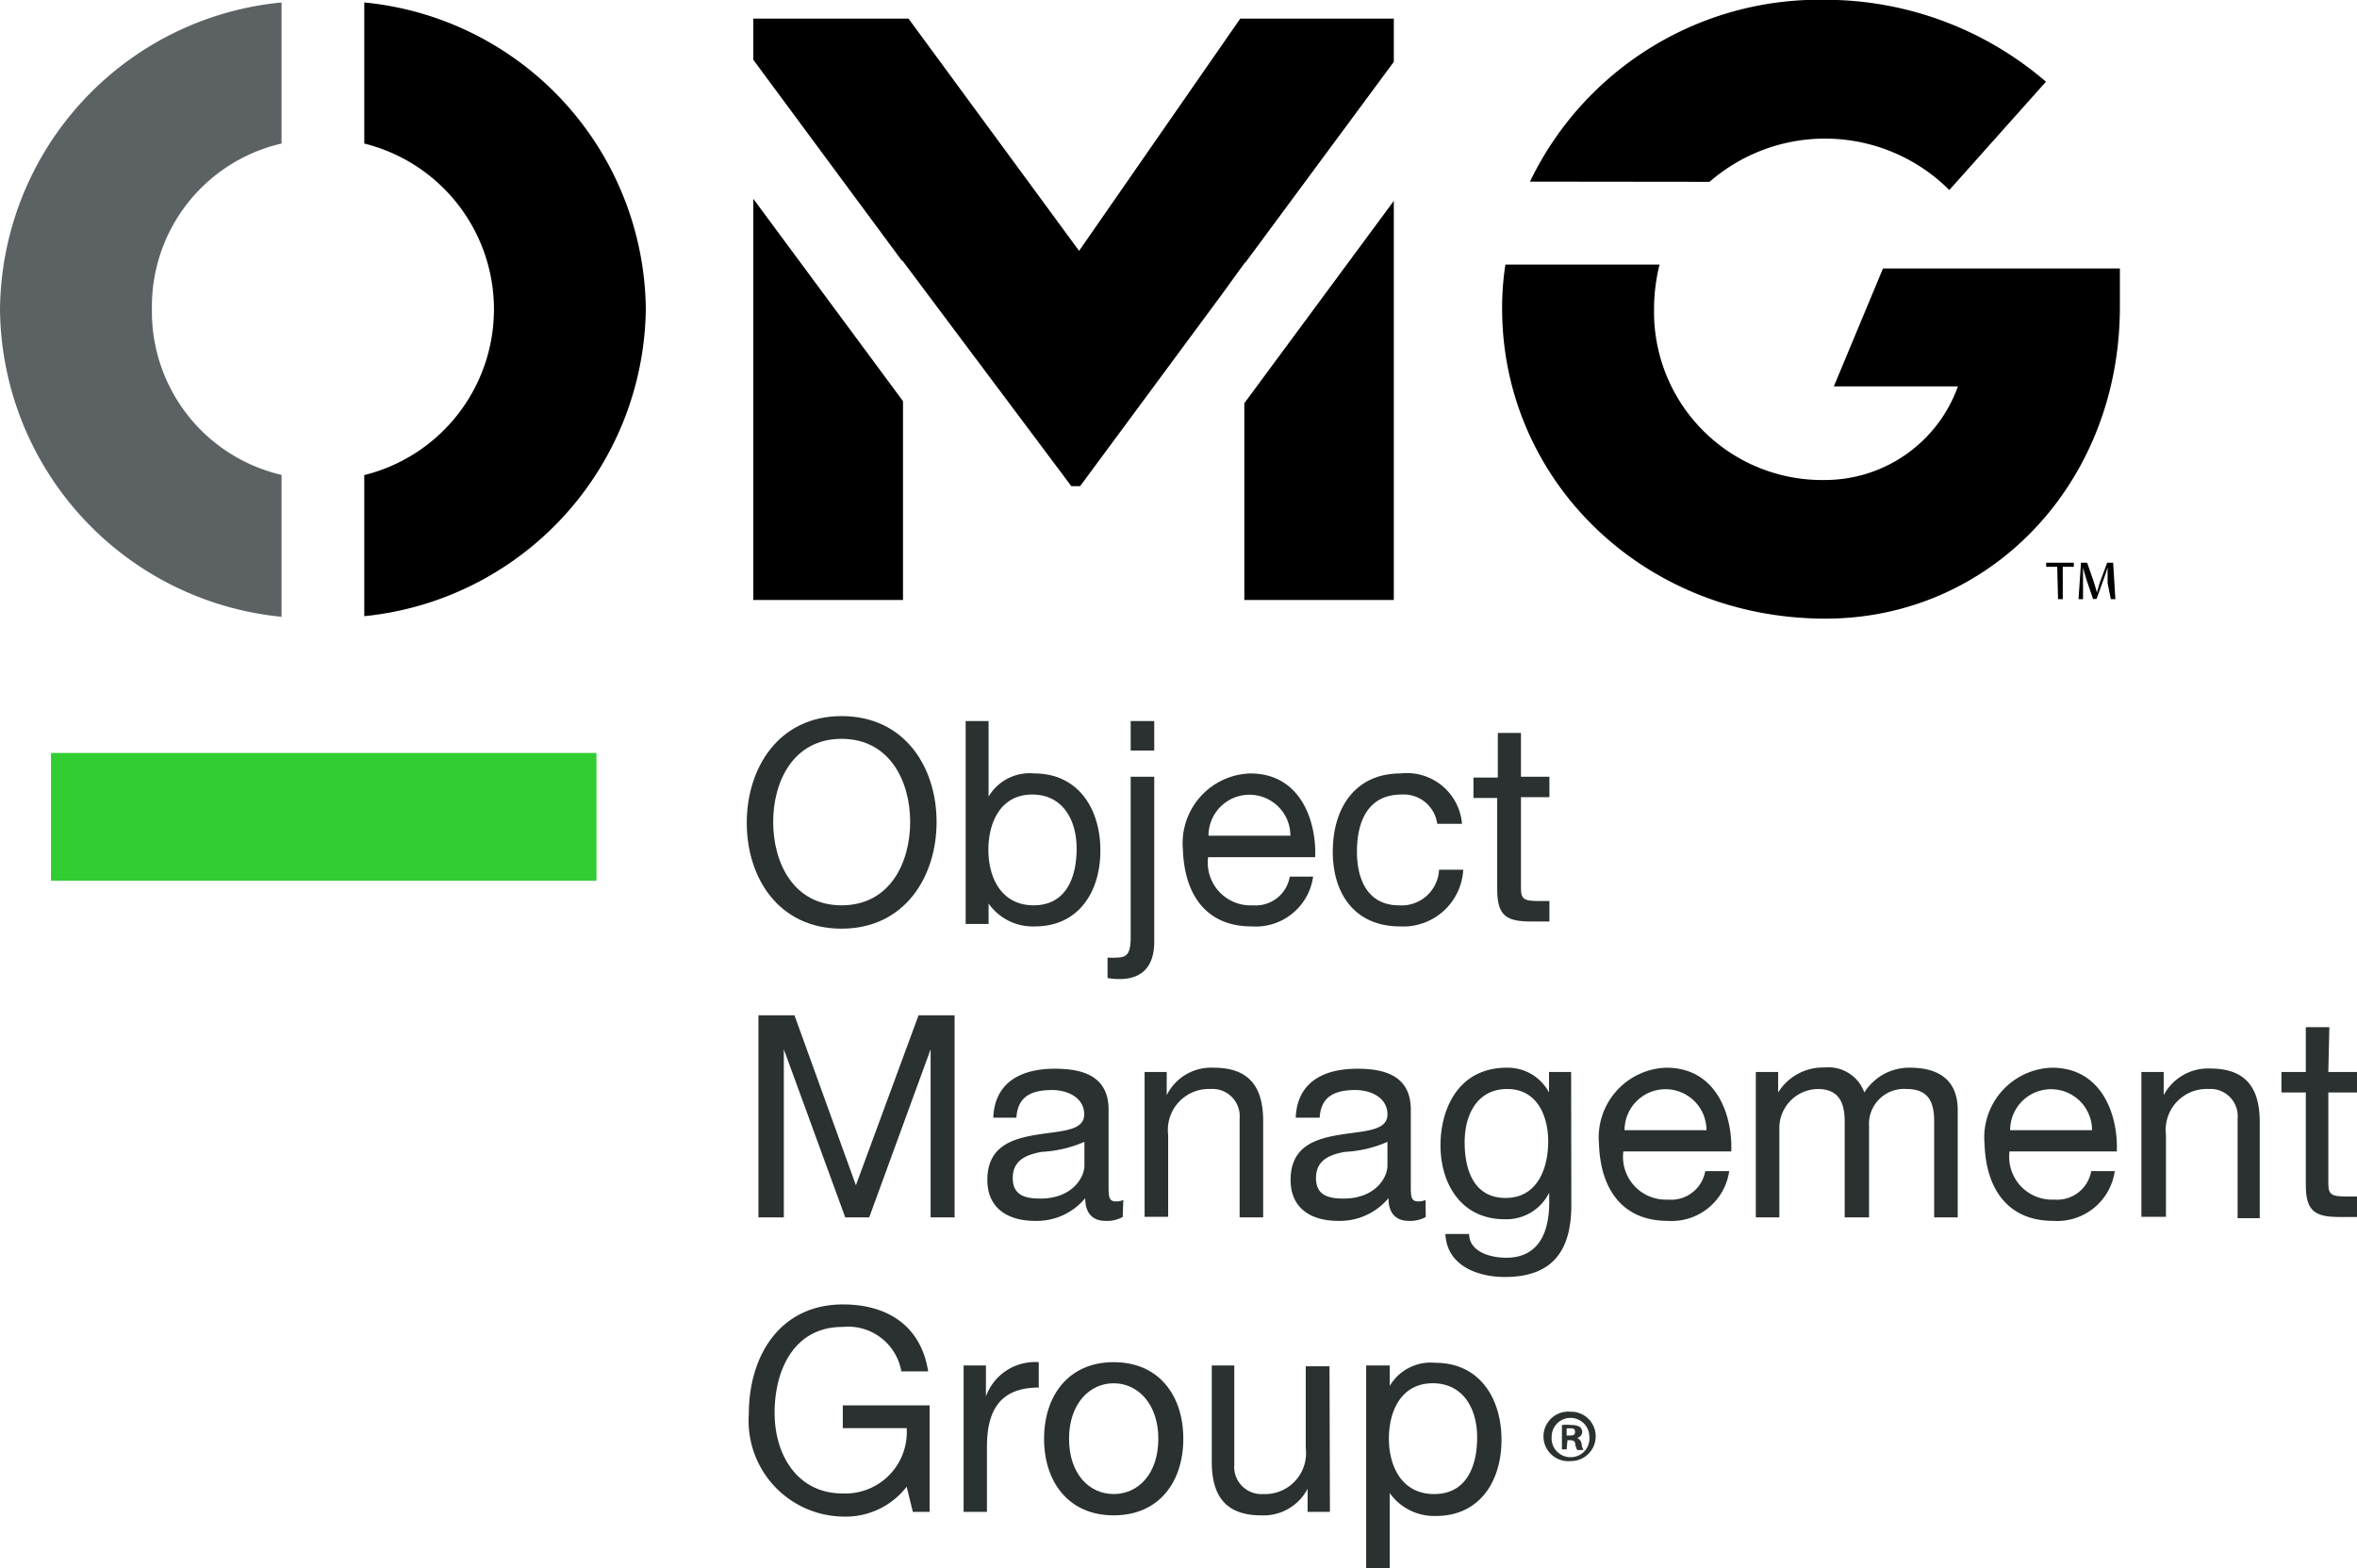 <svg id="Layer_1" data-name="Layer 1" xmlns="http://www.w3.org/2000/svg" width="115.11" height="76.57" viewBox="0 0 115.11 76.57"><path d="M19.47,32.84a8.18,8.18,0,0,1-6.33-8.09,8.16,8.16,0,0,1,6.33-8.09V9.77a15.2,15.2,0,0,0-13.75,15,15.23,15.23,0,0,0,13.75,15Z" transform="translate(-5.72 -9.65)" fill="#5c6264"/><path d="M23.51,9.77v6.89a8.34,8.34,0,0,1,0,16.19v6.89a15.27,15.27,0,0,0,13.75-15A15.21,15.21,0,0,0,23.51,9.77Z" transform="translate(-5.72 -9.65)"/><polygon points="44.06 12.75 44.06 12.71 52.32 23.74 52.75 23.74 59.67 14.38 60.8 12.82 60.8 12.85 68.07 3.02 68.07 0.91 60.57 0.91 52.7 12.25 44.37 0.91 36.79 0.91 36.79 2.92 44.06 12.75"/><polygon points="36.79 9.71 36.79 29.3 44.1 29.3 44.1 19.59 36.79 9.71"/><polygon points="60.77 19.69 60.77 29.3 68.07 29.3 68.07 9.81 60.77 19.69"/><path d="M89.21,18.53a8.59,8.59,0,0,1,11.71.4l4.72-5.29a16.54,16.54,0,0,0-10.77-4,15.68,15.68,0,0,0-14.43,8.88Z" transform="translate(-5.72 -9.65)"/><path d="M97.68,22.76l-2.4,5.76h6.06a6.9,6.9,0,0,1-6.47,4.57,8.21,8.21,0,0,1-8.37-8.37,8.85,8.85,0,0,1,.27-2.15H79.24a13.86,13.86,0,0,0-.16,2.15c0,8.37,6.88,15.14,15.79,15.14,8.06,0,14.38-6.62,14.38-15.22V22.76Z" transform="translate(-5.72 -9.65)"/><path d="M46.82,44.62c3.08,0,4.64,2.49,4.64,5.17S49.9,55,46.82,55s-4.63-2.49-4.63-5.17S43.75,44.62,46.82,44.62Zm0,9.24c2.36,0,3.35-2.08,3.35-4.07s-1-4.06-3.35-4.06-3.34,2.07-3.34,4.06S44.47,53.86,46.82,53.86Z" transform="translate(-5.72 -9.65)" fill="#2b3031"/><path d="M52.88,44.86H54v3.69h0a2.33,2.33,0,0,1,2.23-1.13c2.16,0,3.23,1.74,3.23,3.76s-1.06,3.71-3.2,3.71a2.63,2.63,0,0,1-2.26-1.12h0v1H52.88Zm3.25,3.59c-1.54,0-2.14,1.36-2.14,2.7s.62,2.71,2.21,2.71,2.1-1.37,2.1-2.77S57.62,48.45,56.13,48.45Z" transform="translate(-5.72 -9.65)" fill="#2b3031"/><path d="M62.09,55.64c0,1.27-.66,1.82-1.68,1.82a3.17,3.17,0,0,1-.6-.05v-1a2.63,2.63,0,0,0,.48,0c.5,0,.65-.25.65-1V47.58h1.15Zm0-9.34H60.94V44.86h1.15Z" transform="translate(-5.72 -9.65)" fill="#2b3031"/><path d="M69.85,52.46a2.83,2.83,0,0,1-3,2.43c-2.24,0-3.29-1.57-3.36-3.76a3.41,3.41,0,0,1,3.29-3.71c2.48,0,3.24,2.36,3.17,4.09H64.72a2.09,2.09,0,0,0,2.18,2.35,1.69,1.69,0,0,0,1.81-1.4Zm-1.11-2a2,2,0,1,0-4,0Z" transform="translate(-5.72 -9.65)" fill="#2b3031"/><path d="M75.91,49.88a1.65,1.65,0,0,0-1.74-1.43c-1.66,0-2.18,1.34-2.18,2.79s.59,2.62,2.05,2.62A1.83,1.83,0,0,0,76,52.12h1.18a2.93,2.93,0,0,1-3.09,2.77c-2.14,0-3.28-1.52-3.28-3.65s1.09-3.82,3.31-3.82a2.7,2.7,0,0,1,3,2.46Z" transform="translate(-5.72 -9.65)" fill="#2b3031"/><path d="M80,47.58h1.39v1H80v4.44c0,.53.14.63.86.63h.53v1h-.88c-1.19,0-1.67-.25-1.67-1.56V48.62H77.68v-1h1.19V45.44H80Z" transform="translate(-5.72 -9.65)" fill="#2b3031"/><path d="M42.76,59.23h1.76l3,8.3,3.06-8.3h1.76V69.1H51.17V60.89h0l-3,8.21H47l-3-8.21h0V69.1H42.76Z" transform="translate(-5.72 -9.65)" fill="#2b3031"/><path d="M60.55,69.08a1.59,1.59,0,0,1-.83.19c-.6,0-1-.33-1-1.11a3.07,3.07,0,0,1-2.46,1.11c-1.27,0-2.32-.58-2.32-2,0-1.62,1.18-2,2.37-2.2s2.36-.17,2.36-1-.83-1.19-1.56-1.19c-1,0-1.69.3-1.75,1.35H54.23c.07-1.77,1.41-2.39,3-2.39,1.26,0,2.63.29,2.63,2v3.68c0,.55,0,.8.36.8a.9.9,0,0,0,.36-.07Zm-1.87-3.67a6,6,0,0,1-2.09.49c-.76.14-1.41.41-1.41,1.28s.65,1,1.36,1c1.51,0,2.14-1,2.14-1.61Z" transform="translate(-5.72 -9.65)" fill="#2b3031"/><path d="M61.62,62H62.7v1.13h0A2.42,2.42,0,0,1,65,61.79c1.85,0,2.41,1.08,2.41,2.61v4.7H66.26V64.27a1.33,1.33,0,0,0-1.42-1.44,2,2,0,0,0-2.07,2.24v4H61.62Z" transform="translate(-5.72 -9.65)" fill="#2b3031"/><path d="M75.35,69.08a1.55,1.55,0,0,1-.82.19c-.6,0-1-.33-1-1.11a3.09,3.09,0,0,1-2.46,1.11c-1.28,0-2.32-.58-2.32-2,0-1.62,1.18-2,2.37-2.2s2.36-.17,2.36-1-.83-1.19-1.56-1.19c-1,0-1.69.3-1.75,1.35H69c.07-1.77,1.41-2.39,3-2.39,1.26,0,2.62.29,2.62,2v3.68c0,.55,0,.8.37.8a.86.86,0,0,0,.35-.07Zm-1.87-3.67a5.84,5.84,0,0,1-2.08.49c-.76.14-1.41.41-1.41,1.28s.65,1,1.35,1c1.52,0,2.14-1,2.14-1.61Z" transform="translate(-5.72 -9.65)" fill="#2b3031"/><path d="M82.46,68.5c0,2.32-1,3.51-3.25,3.51-1.31,0-2.83-.54-2.9-2.1h1.16c0,.85,1,1.16,1.81,1.16,1.5,0,2.1-1.11,2.1-2.71v-.47h0a2.33,2.33,0,0,1-2.18,1.3c-2.08,0-3.13-1.68-3.13-3.62,0-1.69.82-3.78,3.24-3.78A2.28,2.28,0,0,1,81.37,63h0V62h1.08Zm-1.13-3.11c0-1.26-.55-2.56-2-2.56s-2.08,1.23-2.08,2.6.46,2.72,2,2.72S81.33,66.73,81.33,65.39Z" transform="translate(-5.72 -9.65)" fill="#2b3031"/><path d="M90.17,66.84a2.84,2.84,0,0,1-3,2.43c-2.24,0-3.29-1.58-3.36-3.76a3.41,3.41,0,0,1,3.29-3.72c2.48,0,3.24,2.37,3.17,4.09H85a2.09,2.09,0,0,0,2.18,2.35A1.69,1.69,0,0,0,89,66.84Zm-1.11-2a2,2,0,0,0-2-2,2,2,0,0,0-2,2Z" transform="translate(-5.72 -9.65)" fill="#2b3031"/><path d="M91.47,62h1.09v1h0a2.58,2.58,0,0,1,2.27-1.22A1.86,1.86,0,0,1,96.77,63,2.58,2.58,0,0,1,99,61.79c1.4,0,2.33.6,2.33,2.07V69.1h-1.15V64.42c0-.89-.23-1.59-1.35-1.59A1.71,1.71,0,0,0,97,64.65V69.1H95.81V64.42c0-.93-.29-1.59-1.32-1.59a1.91,1.91,0,0,0-1.87,1.82V69.1H91.47Z" transform="translate(-5.72 -9.65)" fill="#2b3031"/><path d="M109,66.84a2.84,2.84,0,0,1-3,2.43c-2.24,0-3.29-1.58-3.36-3.76a3.41,3.41,0,0,1,3.29-3.72c2.48,0,3.24,2.37,3.17,4.09h-5.24a2.09,2.09,0,0,0,2.18,2.35,1.69,1.69,0,0,0,1.81-1.39Zm-1.11-2a2,2,0,0,0-2-2,2,2,0,0,0-2,2Z" transform="translate(-5.72 -9.65)" fill="#2b3031"/><path d="M110.3,62h1.09v1.13h0a2.45,2.45,0,0,1,2.28-1.3c1.84,0,2.41,1.08,2.41,2.61v4.7H115V64.27a1.33,1.33,0,0,0-1.42-1.44,2,2,0,0,0-2.08,2.24v4H110.3Z" transform="translate(-5.72 -9.65)" fill="#2b3031"/><path d="M119.43,62h1.4v1h-1.4v4.44c0,.54.15.64.87.64h.53v1H120c-1.19,0-1.67-.25-1.67-1.56V63h-1.19V62h1.19V59.81h1.15Z" transform="translate(-5.72 -9.65)" fill="#2b3031"/><path d="M50,82.25a3.76,3.76,0,0,1-3.11,1.46,4.68,4.68,0,0,1-4.6-5c0-2.88,1.54-5.36,4.6-5.36,2.12,0,3.8,1,4.16,3.27H49.74a2.64,2.64,0,0,0-2.88-2.17c-2.34,0-3.31,2.07-3.31,4.19s1.16,3.94,3.31,3.94A3,3,0,0,0,50,79.39H46.88V78.28h4.24v5.2H50.3Z" transform="translate(-5.72 -9.65)" fill="#2b3031"/><path d="M52.78,76.33h1.09v1.51h0a2.55,2.55,0,0,1,2.58-1.67v1.24c-1.86,0-2.53,1.08-2.53,2.89v3.18H52.78Z" transform="translate(-5.72 -9.65)" fill="#2b3031"/><path d="M60.11,76.17c2.22,0,3.4,1.64,3.4,3.74s-1.18,3.74-3.4,3.74-3.4-1.65-3.4-3.74S57.89,76.17,60.11,76.17Zm0,6.44c1.21,0,2.18-1,2.18-2.7s-1-2.71-2.18-2.71-2.18,1-2.18,2.71S58.91,82.61,60.11,82.61Z" transform="translate(-5.72 -9.65)" fill="#2b3031"/><path d="M70.67,83.48H69.58V82.35h0a2.42,2.42,0,0,1-2.27,1.3c-1.84,0-2.41-1.08-2.41-2.62v-4.7H66v4.84a1.33,1.33,0,0,0,1.42,1.44,2,2,0,0,0,2.07-2.24v-4h1.16Z" transform="translate(-5.72 -9.65)" fill="#2b3031"/><path d="M72.44,76.33h1.15v1h0a2.33,2.33,0,0,1,2.23-1.13c2.16,0,3.23,1.74,3.23,3.76s-1.06,3.72-3.2,3.72a2.66,2.66,0,0,1-2.26-1.12h0v3.69H72.44Zm3.25.87c-1.54,0-2.14,1.36-2.14,2.7s.62,2.71,2.21,2.71,2.1-1.37,2.1-2.77S77.18,77.2,75.69,77.2Z" transform="translate(-5.72 -9.65)" fill="#2b3031"/><rect x="2.49" y="36.77" width="26.64" height="6.24" fill="#32cd32"/><path d="M83.65,79.81A1.21,1.21,0,0,1,82.42,81a1.21,1.21,0,1,1,0-2.41A1.2,1.2,0,0,1,83.65,79.81Zm-2.15,0a.92.92,0,0,0,.93,1,.91.91,0,0,0,.91-1,.92.92,0,1,0-1.84,0Zm.73.62H82V79.24a1.86,1.86,0,0,1,.46,0,.75.75,0,0,1,.41.09.31.31,0,0,1,.12.26.31.31,0,0,1-.25.28h0a.36.36,0,0,1,.22.29.86.86,0,0,0,.09.3h-.3a.92.92,0,0,1-.1-.29c0-.13-.09-.19-.24-.19h-.14Zm0-.68h.13c.16,0,.28,0,.28-.17s-.08-.18-.26-.18h-.15Z" transform="translate(-5.72 -9.65)" fill="#2b3031"/><path d="M106.19,37.33h-.54v-.2H107v.2h-.54v1.58h-.23Z" transform="translate(-5.72 -9.65)"/><path d="M108.65,38.13c0-.25,0-.55,0-.77h0c-.06.21-.14.43-.23.68l-.31.86h-.17l-.29-.85c-.08-.25-.15-.48-.2-.69h0c0,.22,0,.52,0,.79l0,.76h-.22l.12-1.78h.3l.3.86q.11.33.18.6h0a5.44,5.44,0,0,1,.18-.6l.32-.86h.29l.11,1.78h-.22Z" transform="translate(-5.72 -9.65)"/></svg>